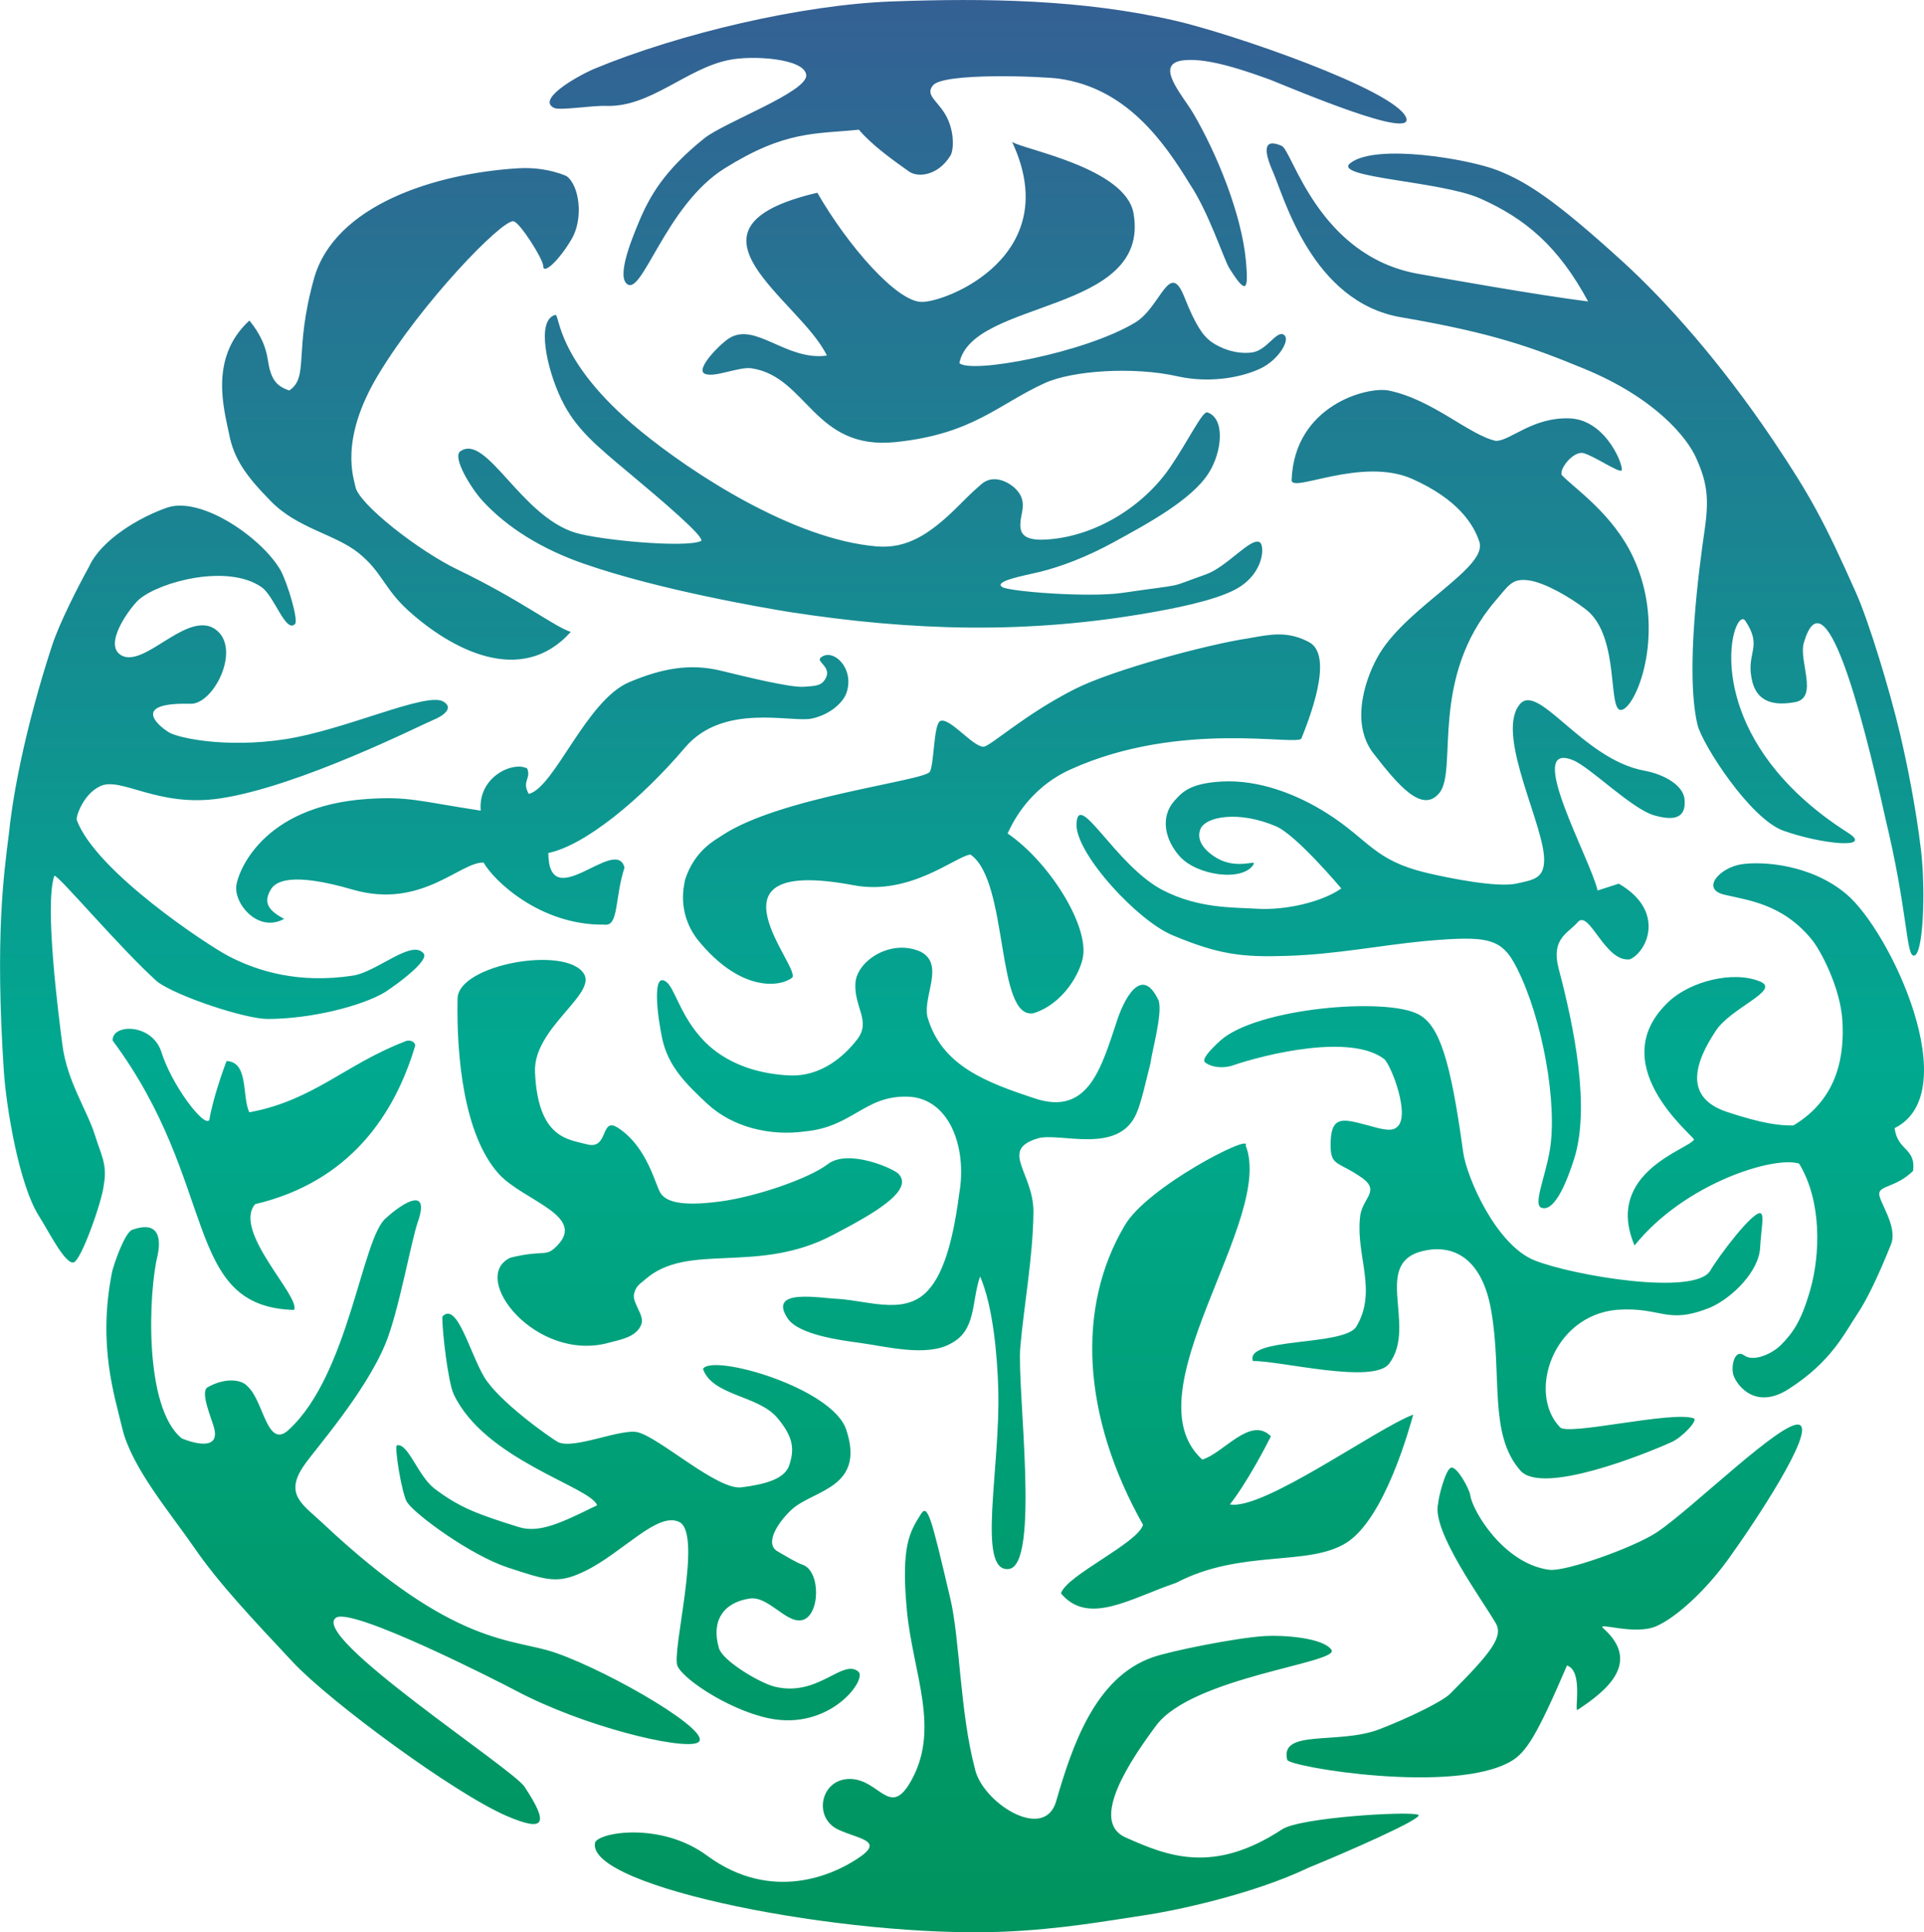 <!-- Generator: Adobe Illustrator 18.1.1, SVG Export Plug-In  -->
<svg version="1.1"
	 xmlns="http://www.w3.org/2000/svg" xmlns:xlink="http://www.w3.org/1999/xlink" xmlns:a="http://ns.adobe.com/AdobeSVGViewerExtensions/3.0/"
	 x="0px" y="0px" width="67.34px" height="67.619px" viewBox="0 0 67.34 67.619" enable-background="new 0 0 67.34 67.619"
	 xml:space="preserve">
<defs>
</defs>
<g>
	<g>
		<g>
			<linearGradient id="SVGID_1_" gradientUnits="userSpaceOnUse" x1="33.67" y1="67.619" x2="33.67" y2="-2.728484e-12">
				<stop  offset="0" style="stop-color:#00945E"/>
				<stop  offset="0.139" style="stop-color:#009969"/>
				<stop  offset="0.383" style="stop-color:#00A686"/>
				<stop  offset="0.448" style="stop-color:#00A98F"/>
				<stop  offset="1" style="stop-color:#346094"/>
			</linearGradient>
			<path fill="url(#SVGID_1_)" d="M9.487,17.547c0.942,0.955,2.236,1.142,3.06,1.803c0.825,0.659,0.887,1.241,1.746,2.019
				c1.491,1.348,3.947,2.681,5.685,0.744c-0.569-0.178-1.748-1.115-3.973-2.186c-1.342-0.646-3.462-2.292-3.567-2.902
				c-0.049-0.29-0.578-1.61,0.794-3.899c1.512-2.522,4.33-5.439,4.738-5.383c0.223,0.029,1.043,1.328,1.043,1.569
				c0,0.31,0.542-0.179,0.993-0.944c0.419-0.707,0.284-1.875-0.181-2.208c-0.572-0.242-1.183-0.302-1.693-0.271
				c-2.908,0.179-6.419,1.29-7.141,3.857c-0.718,2.566-0.163,3.441-0.866,3.918c-0.475-0.156-0.652-0.411-0.755-1.089
				c-0.104-0.688-0.477-1.15-0.641-1.358c-1.424,1.304-0.883,3.116-0.708,3.984C8.192,16.069,8.616,16.662,9.487,17.547z
				 M36.32,39.838c0.751-0.228,2.813,0.592,3.452-0.863c0.187-0.427,0.362-1.261,0.494-1.766c0.058-0.452,0.422-1.712,0.289-2.188
				c-0.611-1.325-1.248,0.031-1.469,0.725c-0.542,1.627-0.996,3.304-2.848,2.699c-1.733-0.57-3.283-1.152-3.777-2.854
				c-0.166-0.74,0.617-1.845-0.241-2.287c-1.052-0.468-2.244,0.333-2.281,1.11c-0.048,0.846,0.563,1.317,0.057,1.967
				c-0.424,0.546-1.237,1.316-2.396,1.252c-1.92-0.106-2.8-1.004-3.125-1.388c-0.698-0.819-0.871-1.687-1.169-1.895
				c-0.503-0.353-0.286,1.261-0.128,1.998c0.204,0.952,0.81,1.566,1.581,2.282c0.898,0.831,2.215,1.132,3.417,0.964
				c1.664-0.159,2.072-1.245,3.565-1.218c1.49,0.025,2.113,1.782,1.834,3.382c-0.128,0.964-0.378,2.524-1.005,3.293
				c-0.785,1.01-2.047,0.495-3.213,0.404c-0.651-0.019-2.5-0.393-1.791,0.681c0.38,0.573,1.86,0.768,2.504,0.854
				c0.903,0.12,2.356,0.508,3.203,0.03c0.914-0.469,0.721-1.474,1.031-2.351c0.451,1.041,0.603,2.769,0.635,3.952
				c0.079,2.755-0.761,6.387,0.359,6.287c1.124-0.097,0.289-6.339,0.412-7.762c0.131-1.49,0.444-3.159,0.46-4.717
				C36.187,41.047,34.958,40.248,36.32,39.838z M12.346,31.132c2.408,0.699,3.759-0.981,4.581-0.946
				c0.343,0.617,1.977,2.203,4.221,2.171c0.516,0.084,0.363-0.942,0.71-1.996c-0.297-1.145-2.651,1.705-2.667-0.511
				c1.277-0.26,3.251-1.882,4.783-3.688c1.346-1.583,3.722-0.863,4.439-1.016c0.643-0.138,1.099-0.563,1.215-0.902
				c0.295-0.867-0.484-1.589-0.904-1.229c-0.184,0.153,0.483,0.35,0.111,0.819c-0.136,0.17-0.339,0.173-0.709,0.2
				c-0.461,0.034-2.083-0.365-2.89-0.562c-1.096-0.266-2.075-0.078-3.209,0.398c-1.509,0.631-2.618,3.693-3.52,3.913
				c-0.257-0.45,0.094-0.529-0.057-0.893c-0.517-0.26-1.729,0.311-1.624,1.478c-2.176-0.333-2.528-0.504-3.966-0.409
				c-3.714,0.245-4.538,2.591-4.59,3.037c-0.077,0.648,0.775,1.658,1.675,1.16c-0.542-0.289-0.75-0.562-0.46-1.039
				C9.646,30.854,10.178,30.501,12.346,31.132z M56.583,45.837c1.594-0.115,1.725,0.543,3.28-0.082
				c0.777-0.343,1.702-1.273,1.741-2.094c0.033-0.637,0.166-1.197-0.002-1.207c-0.294-0.018-1.438,1.491-1.739,2.007
				c-0.524,0.904-4.817,0.179-6.155-0.356c-1.338-0.535-2.375-2.892-2.498-3.792c-0.445-3.256-0.839-4.431-1.562-4.816
				c-1.143-0.611-5.662-0.221-6.929,0.912c-0.398,0.361-0.67,0.671-0.537,0.772c0.129,0.101,0.441,0.233,0.892,0.126
				c1.292-0.444,4.206-1.13,5.369-0.249c0.246,0.202,0.956,2.042,0.433,2.397c-0.2,0.184-0.71-0.002-1.025-0.081
				c-0.877-0.233-1.285-0.348-1.28,0.717c0.004,0.739,0.279,0.54,1.136,1.152c0.614,0.474-0.077,0.706-0.111,1.405
				c-0.128,1.328,0.622,2.56-0.136,3.793c-0.478,0.676-3.888,0.35-3.609,1.187c0.952-0.014,4.227,0.828,4.771,0.089
				c1.019-1.347-0.709-3.624,1.328-3.97c1.037-0.177,1.94,0.4,2.239,2.097c0.402,2.274-0.104,4.339,1.027,5.62
				c0.767,0.865,4.357-0.577,5.3-1.004c0.357-0.162,0.931-0.762,0.765-0.825c-0.75-0.275-4.402,0.62-4.681,0.312
				C53.451,48.75,54.349,46.045,56.583,45.837z M14.532,36.592c0.002-0.138-0.2-0.239-0.391-0.133
				c-2.024,0.777-3.195,2.062-5.415,2.465c-0.264-0.543-0.011-1.768-0.798-1.793c-0.103,0.266-0.49,1.354-0.601,2.062
				c-0.171,0.289-1.331-1.229-1.691-2.416c-0.34-0.961-1.71-0.961-1.695-0.365c3.736,5.021,2.43,9.32,6.349,9.429
				c0.252-0.452-2.16-2.748-1.362-3.701C12.232,41.356,13.806,39.027,14.532,36.592z M43.682,22.34
				c-1.368,0.201-4.717,1.092-6.065,1.774c-1.779,0.9-2.979,2.028-3.202,2.018c-0.394-0.019-1.19-1.053-1.512-0.898
				c-0.227,0.142-0.202,1.441-0.354,1.767c-0.152,0.328-5.268,0.882-7.295,2.247c-0.171,0.124-0.94,0.481-1.278,1.544
				c-0.018,0.148-0.305,1.093,0.421,2.067c1.541,1.919,2.943,1.66,3.323,1.359c0.381-0.312-3.397-4.288,2.161-3.239
				c1.982,0.374,3.578-1.021,4.084-1.075c1.354,0.927,0.878,5.798,2.209,5.552c1.05-0.325,1.658-1.437,1.736-2.007
				c0.159-1.13-1.207-3.301-2.645-4.283c0.125-0.252,0.672-1.542,2.192-2.235c3.861-1.755,7.986-0.806,8.094-1.091
				c0.253-0.641,1.158-2.89,0.267-3.368C45.055,22.065,44.455,22.202,43.682,22.34z M25.532,11.83
				c-0.316,0.193-1.198,1.081-0.871,1.245c0.327,0.165,1.207-0.258,1.657-0.185c1.947,0.313,2.167,2.874,5.026,2.581
				c2.711-0.28,3.59-1.322,5.224-2.065c0.963-0.44,3.104-0.584,4.646-0.237c1.038,0.234,2.146,0.078,2.89-0.267
				c0.646-0.299,1.086-1.031,0.827-1.189c-0.26-0.157-0.579,0.542-1.104,0.621c-0.584,0.078-1.144-0.162-1.442-0.379
				c-0.274-0.202-0.537-0.56-0.935-1.565c-0.521-1.317-0.82,0.355-1.717,0.896c-1.772,1.072-5.762,1.808-6.155,1.419
				c0.455-2.241,6.703-1.715,6.097-5.233c-0.275-1.601-3.86-2.239-4.252-2.507c1.863,3.972-2.294,5.615-3.167,5.601
				c-0.873-0.011-2.569-1.948-3.65-3.821c-5.309,1.243-0.593,3.747,0.335,5.699C27.522,12.637,26.45,11.268,25.532,11.83z
				 M21.225,3.706c1.534,0.048,2.783-1.292,4.255-1.6c0.812-0.182,2.68-0.07,2.738,0.519c0.059,0.587-2.861,1.65-3.568,2.216
				c-1.407,1.128-1.92,2.034-2.3,2.953c-0.156,0.381-0.755,1.767-0.436,2.113c0.534,0.593,1.343-2.701,3.451-4.017
				c2.131-1.33,3.168-1.195,4.696-1.351C30.503,5.065,31.245,5.6,31.812,6c0.314,0.224,1.021,0.154,1.457-0.562
				c0.094-0.153,0.148-0.678-0.075-1.217c-0.279-0.669-0.851-0.851-0.542-1.232c0.365-0.454,3.805-0.319,4.415-0.236
				c2.338,0.333,3.64,2.154,4.585,3.702c0.64,0.957,1.167,2.565,1.36,2.907c0.604,0.968,0.688,0.818,0.598-0.206
				c-0.15-1.682-1.046-3.83-1.848-5.192c-0.396-0.671-1.418-1.767-0.294-1.858c0.865-0.082,2.206,0.402,2.982,0.681
				c0.935,0.375,5.081,2.13,4.764,1.327c-0.388-0.975-6.125-2.943-8.089-3.392c-3.265-0.747-6.624-0.789-9.891-0.672
				c-3.167,0.113-7.452,1.123-10.423,2.353c-0.681,0.294-2.039,1.089-1.412,1.375C19.605,3.875,20.701,3.688,21.225,3.706z
				 M47.258,5.71c-0.638,0.511,3.176,0.626,4.543,1.233c1.585,0.704,2.741,1.673,3.783,3.607c-1.775-0.225-4.994-0.799-5.932-0.965
				c-3.519-0.619-4.415-4.312-4.792-4.48c-0.684-0.302-0.608,0.23-0.303,0.917c0.383,0.864,1.359,4.552,4.486,5.082
				c3.227,0.55,4.627,1.068,6.408,1.802c2.493,1.027,3.597,2.414,3.91,3.112c0.386,0.86,0.465,1.404,0.299,2.546
				c-0.182,1.249-0.689,4.946-0.247,6.801c0.16,0.669,1.837,3.294,3.014,3.708c1.336,0.473,3.166,0.651,2.254,0.07
				c-0.308-0.197-0.596-0.396-0.861-0.598c-0.671-0.511-1.212-1.038-1.643-1.56c-2.429-2.936-1.43-5.762-1.09-5.259
				c0.604,0.906,0.048,1.096,0.213,1.984c0.155,0.91,0.837,0.983,1.517,0.863c0.851-0.146,0.128-1.438,0.316-2.077
				c0.721-2.464,1.984,2.205,2.858,6.152c0.767,3.178,0.723,4.722,0.973,4.791c0.355,0.1,0.438-2.312,0.27-3.698
				c-0.188-1.537-0.479-2.979-0.731-4.053c-0.373-1.581-1.099-3.951-1.543-4.944c-1.117-2.513-1.615-3.417-2.879-5.304
				c-1.879-2.796-3.8-4.926-5.254-6.255c-2.474-2.258-3.44-2.841-4.425-3.229C51.413,5.57,48.155,5.006,47.258,5.71z M22.572,44.782
				c1.509-1.339,3.934-0.158,6.597-1.574c1.273-0.669,2.884-1.54,2.265-2.142c-0.179-0.175-1.747-0.878-2.464-0.325
				c-0.656,0.502-2.503,1.135-3.75,1.302c-1.506,0.202-1.913-0.037-2.088-0.271c-0.186-0.246-0.45-1.619-1.501-2.303
				c-0.636-0.415-0.307,0.794-1.099,0.574c-0.615-0.172-1.706-0.18-1.807-2.526c-0.067-1.538,2.179-2.729,1.707-3.449
				c-0.646-0.987-4.392-0.313-4.418,0.874c-0.041,2.047,0.225,4.776,1.435,6.128c0.874,0.974,3.237,1.495,1.939,2.628
				c-0.305,0.266-0.457,0.048-1.527,0.315c-1.46,0.696,0.91,3.685,3.458,2.973c0.361-0.101,0.888-0.175,1.095-0.567
				c0.139-0.259-0.025-0.469-0.133-0.73c-0.054-0.135-0.133-0.267-0.078-0.454C22.276,44.977,22.426,44.915,22.572,44.782z
				 M41.165,55.39c2.272-1.189,4.615-0.557,5.956-1.4c1.343-0.844,2.208-4.01,2.342-4.486c-1.294,0.486-5.251,3.36-6.417,3.142
				c0.579-0.729,1.275-2.056,1.436-2.382c-0.714-0.728-1.656,0.59-2.402,0.814c-2.586-2.338,2.554-8.387,1.517-10.995
				c0.245-0.442-3.483,1.465-4.241,2.819c-1.675,2.832-1.506,6.627,0.65,10.458c-0.188,0.649-2.667,1.758-2.873,2.398
				C38.089,56.907,39.581,55.925,41.165,55.39z M57.976,53.631c-0.807,0.528-3.189,1.378-3.752,1.303
				c-1.596-0.212-2.686-2.062-2.763-2.603c-0.034-0.237-0.475-1.035-0.675-0.97c-0.201,0.066-0.449,1.087-0.45,1.25
				c-0.25,0.961,1.578,3.421,2.021,4.202c0.264,0.466-0.177,1.034-1.608,2.465c-0.261,0.26-1.428,0.837-2.482,1.241
				c-1.418,0.542-3.488-0.022-3.214,1.066c0.061,0.248,5.862,1.221,7.847,0.042c0.508-0.303,0.884-0.869,1.944-3.343
				c0.589,0.188,0.24,1.646,0.371,1.552c0.993-0.651,2.251-1.653,0.901-2.854c-0.28-0.247,1.08,0.259,1.85-0.072
				c0.693-0.301,1.717-1.231,2.523-2.346c0.954-1.322,3.032-4.468,2.497-4.7C62.435,49.627,59.173,52.849,57.976,53.631z
				 M2.182,36.55c-0.119-0.916-0.639-4.897-0.278-5.907c0.179,0.019,2.324,2.569,3.604,3.712c0.695,0.517,3.081,1.303,3.857,1.303
				c1.5,0,3.283-0.443,4.11-0.938c0.507-0.33,1.54-1.111,1.355-1.349c-0.408-0.525-1.63,0.642-2.484,0.771
				c-1.881,0.285-3.325-0.144-4.374-0.698c-0.692-0.364-4.62-2.942-5.286-4.75C2.651,28.594,2.9,27.8,3.506,27.512
				c0.729-0.347,2.001,0.751,4.181,0.431c2.783-0.412,7.081-2.588,7.487-2.753c0.265-0.106,0.761-0.398,0.337-0.642
				c-0.595-0.343-3.43,1-5.537,1.322c-2.102,0.321-3.745-0.054-4.048-0.234c-0.417-0.249-1.343-1.061,0.744-1.007
				c0.861,0.019,1.878-2.134,0.734-2.684c-0.981-0.412-2.332,1.374-3.127,1.005c-0.746-0.369,0.352-1.78,0.604-1.985
				c0.757-0.622,3.101-1.238,4.276-0.416c0.447,0.312,0.844,1.622,1.168,1.289c0.127-0.131-0.254-1.411-0.5-1.872
				c-0.629-1.112-2.741-2.598-3.958-2.208c-0.969,0.331-2.323,1.128-2.747,2.066c-0.393,0.713-1.039,1.977-1.294,2.757
				c-0.651,1.983-1.301,4.511-1.518,6.625c-0.177,1.402-0.482,3.578-0.175,8.26c0.087,1.317,0.54,4.006,1.229,5.085
				c0.327,0.513,0.903,1.678,1.208,1.629c0.267-0.041,1.014-2.18,1.063-2.712c0.129-0.73-0.095-1.048-0.309-1.74
				C3.048,38.842,2.345,37.843,2.182,36.55z M11.771,56.604c0.606-0.34,5.591,2.192,6.261,2.548
				c2.398,1.275,5.791,2.082,6.372,1.838c0.713-0.301-2.975-2.455-4.941-3.145c-1.515-0.536-3.504-0.154-8.169-4.542
				c-0.696-0.654-1.367-1.006-0.643-2.035c0.372-0.543,2.13-2.524,2.841-4.248c0.459-1.105,0.9-3.6,1.129-4.25
				c0.437-1.253-0.482-0.718-1.11-0.145c-0.847,0.683-1.289,5.468-3.408,7.413c-0.756,0.694-0.875-1.015-1.432-1.516
				c-0.215-0.259-0.79-0.318-1.396,0.02c-0.295,0.142,0.14,1.115,0.222,1.442c0.237,0.944-1.132,0.354-1.132,0.354
				c-1.342-1.076-1.169-5.14-0.844-6.429c0.081-0.401,0.15-1.241-0.89-0.874c-0.272,0.094-0.664,1.258-0.71,1.483
				c-0.508,2.562,0.091,4.325,0.354,5.45c0.322,1.378,1.688,2.978,2.519,4.185c0.862,1.255,2.057,2.518,3.465,4.021
				c1.299,1.385,5.655,4.592,7.474,5.374c1.379,0.595,1.466,0.25,0.627-1.019C17.967,61.903,10.76,57.226,11.771,56.604z
				 M55.433,15.86c0.36,0.101,1.186,0.661,1.314,0.611c0.13-0.053-0.488-1.776-1.802-1.83c-1.312-0.052-2.088,0.794-2.59,0.787
				c-0.929-0.2-2.213-1.448-3.752-1.762c-0.732-0.148-3.297,0.505-3.397,3.133c-0.02,0.476,2.453-0.829,4.228-0.037
				c1.588,0.71,2.144,1.581,2.346,2.206c0.281,0.898-2.47,2.23-3.488,3.893c-0.461,0.754-1.076,2.409-0.216,3.512
				c0.858,1.102,1.703,2.111,2.302,1.376c0.658-0.8-0.375-3.998,1.963-6.726c0.481-0.562,0.586-0.792,1.17-0.713
				c0.557,0.078,1.447,0.59,2.002,1.022c1.227,0.959,0.72,3.671,1.261,3.507c0.54-0.167,1.565-2.812,0.39-5.333
				c-0.708-1.519-2.042-2.4-2.501-2.88C54.557,16.425,55.072,15.756,55.433,15.86z M20.139,18.643
				c-1.921-0.588-3.107-3.479-4.023-2.854c-0.308,0.21,0.393,1.325,0.77,1.734c0.882,0.96,2.104,1.701,3.532,2.198
				c2.641,0.925,6.353,1.555,7.188,1.692c4.317,0.668,8.345,0.789,12.699,0.017c0.687-0.122,2.162-0.394,2.923-0.797
				c1.034-0.545,1.044-1.562,0.859-1.66c-0.314-0.173-1.141,0.867-1.881,1.128c-1.448,0.511-0.565,0.302-2.918,0.646
				c-1.19,0.173-3.973-0.048-4.208-0.203c-0.325-0.208,0.804-0.408,1.254-0.517c0.783-0.186,1.691-0.534,2.612-1.035
				c1.245-0.679,2.755-1.499,3.351-2.427c0.482-0.748,0.592-1.926-0.04-2.134c-0.168-0.058-0.66,0.982-1.297,1.914
				c-0.936,1.374-2.6,2.411-4.276,2.531c-0.979,0.078-1-0.298-0.962-0.668c0.034-0.304,0.225-0.699-0.169-1.095
				c-0.27-0.269-0.798-0.521-1.2-0.173c-0.406,0.35-0.54,0.503-0.855,0.812c-0.993,0.979-1.785,1.456-2.819,1.369
				c-2.914-0.246-6.446-2.553-8.262-4.041c-2.981-2.443-2.817-4.1-2.981-4.059c-0.68,0.171-0.296,1.896,0.206,2.941
				c0.497,1.037,1.204,1.614,2.458,2.66c0.98,0.82,2.636,2.218,2.431,2.312C23.983,19.183,20.981,18.899,20.139,18.643z
				 M44.877,64.015c-2.433,1.599-4.037,0.927-5.492,0.281c-1.262-0.57,0.189-2.713,1.079-3.91c1.26-1.695,6.362-2.181,6.144-2.64
				c-0.28-0.439-1.709-0.533-2.351-0.493c-0.989,0.062-3.275,0.518-3.915,0.743c-2.021,0.706-2.822,3.123-3.378,5.043
				c-0.415,1.434-2.609,0.033-2.848-1.168c-0.516-1.955-0.524-4.532-0.853-5.922c-0.667-2.831-0.792-3.354-1.036-2.957
				c-0.37,0.6-0.702,1.068-0.487,3.354c0.207,2.225,1.221,4.206,0.09,6.074c-0.699,1.154-1.069-0.146-2.067-0.166
				c-1.048-0.021-1.322,1.364-0.415,1.777c0.812,0.369,1.767,0.386,0.402,1.172c-0.5,0.289-2.679,1.449-5.008-0.27
				c-1.62-1.194-3.814-0.809-3.916-0.447c-0.314,1.565,8.792,3.336,14.278,3.114c2.048-0.084,3.682-0.388,5.01-0.585
				c0.895-0.131,3.69-0.698,5.695-1.66c1.283-0.522,4.077-1.742,3.828-1.848C49.312,63.371,45.498,63.602,44.877,64.015z
				 M64.624,31.29c-1.252-1.056-2.967-1.156-3.681-1.044c-0.755,0.12-1.417,0.861-0.604,1.06c0.815,0.199,2.039,0.307,3.075,1.576
				c0.311,0.381,1.005,1.688,1.071,2.855c0.061,1.099-0.098,2.683-1.716,3.647c-0.45,0.011-1.067-0.055-2.315-0.469
				c-1.181-0.391-1.435-1.268-0.43-2.797c0.505-0.846,2.333-1.458,1.577-1.771c-0.948-0.392-2.442,0-3.185,0.696
				c-2.313,2.156,0.749,4.608,0.876,4.834c-0.16,0.336-3.169,1.144-2.083,3.708c1.755-2.184,4.893-3.146,5.761-2.864
				c0.812,1.343,0.726,3.208,0.398,4.382c-0.312,1.11-0.609,1.532-1.031,1.96c-0.321,0.322-0.97,0.604-1.289,0.369
				c-0.323-0.234-0.46,0.323-0.39,0.646c0.07,0.318,0.731,1.308,1.941,0.533c1.499-0.955,1.967-1.971,2.39-2.6
				c0.343-0.511,0.73-1.303,1.197-2.467c0.25-0.629-0.444-1.51-0.413-1.785c0.032-0.275,0.604-0.216,1.185-0.783
				c0.104-0.814-0.543-0.688-0.646-1.497C68.803,38.241,66.179,32.603,64.624,31.29z M55.052,26.601
				c0.609,0.244,2.056,1.714,2.862,1.937c0.64,0.177,1.109,0.128,1.045-0.565c-0.041-0.479-0.686-0.871-1.418-1.006
				c-2.164-0.4-3.743-3.183-4.375-2.286c-0.827,1.094,0.977,4.366,0.875,5.499c-0.034,0.563-0.382,0.612-0.95,0.738
				c-0.679,0.154-2.363-0.185-3.142-0.369c-1.861-0.439-2.024-1.149-3.502-2.087c-1.063-0.673-2.394-1.187-3.697-1.112
				c-1.098,0.062-1.374,0.374-1.626,0.652c-0.534,0.581-0.353,1.378,0.159,1.958c0.609,0.692,2.244,0.908,2.599,0.276
				c0.084-0.153-0.584,0.195-1.279-0.2c-0.325-0.185-0.765-0.562-0.592-1.014c0.174-0.45,1.347-0.666,2.654-0.104
				c0.716,0.308,2.281,2.173,2.281,2.173c-0.651,0.461-1.93,0.777-2.98,0.708c-0.803-0.049-2.024,0-3.283-0.656
				c-1.659-0.87-2.991-3.609-3.006-2.257c0.037,1.061,2.143,3.328,3.345,3.835c1.656,0.699,2.485,0.781,4.04,0.729
				c1.703-0.054,3.234-0.366,4.783-0.516c2.253-0.2,2.714-0.112,3.247,0.945c0.885,1.739,1.445,4.776,1.14,6.439
				c-0.168,0.915-0.571,1.839-0.285,1.945c0.497,0.186,0.953-1.099,1.146-1.704c0.57-1.791,0.011-4.58-0.537-6.65
				c-0.28-1.059,0.31-1.236,0.658-1.631c0.407-0.489,0.952,1.416,1.836,1.293c0.621-0.284,1.242-1.705-0.394-2.647l-0.74,0.239
				C55.67,30.067,53.324,25.903,55.052,26.601z M23.714,58.306c0.252,0.53,2.051,1.67,3.42,1.864
				c2.012,0.282,3.222-1.42,2.907-1.674c-0.562-0.459-1.394,0.896-2.92,0.53c-0.531-0.129-1.827-0.905-1.956-1.344
				c-0.285-0.955,0.15-1.604,1.076-1.742c0.646-0.094,1.259,0.852,1.806,0.76c0.66-0.107,0.701-1.725,0.037-1.946
				c-0.215-0.07-0.608-0.319-0.864-0.461c-0.483-0.27,0.014-1.033,0.496-1.472c0.751-0.684,2.585-0.745,1.902-2.79
				c-0.495-1.484-4.724-2.672-5.013-2.125c0.327,0.939,1.927,0.919,2.594,1.703c0.543,0.643,0.63,1.073,0.419,1.682
				c-0.172,0.493-0.912,0.66-1.665,0.758c-0.834,0.109-2.832-1.712-3.619-1.925c-0.582-0.156-2.254,0.618-2.808,0.339
				c-0.238-0.131-2.066-1.412-2.58-2.277c-0.513-0.864-0.951-2.657-1.463-2.114c-0.017,0.441,0.197,2.299,0.396,2.717
				c1.088,2.305,4.79,3.24,5.02,3.887c-1.201,0.587-2.004,0.994-2.742,0.763c-1.426-0.445-2.07-0.677-2.952-1.347
				c-0.574-0.438-0.923-1.604-1.312-1.514c-0.1,0.025,0.172,1.729,0.359,1.998c0.303,0.444,2.229,1.854,3.526,2.28
				c1.389,0.454,1.739,0.589,2.705,0.119c1.31-0.639,2.536-2.092,3.294-1.712C24.607,53.678,23.488,57.828,23.714,58.306z"/>
		</g>
	</g>
</g>
</svg>
